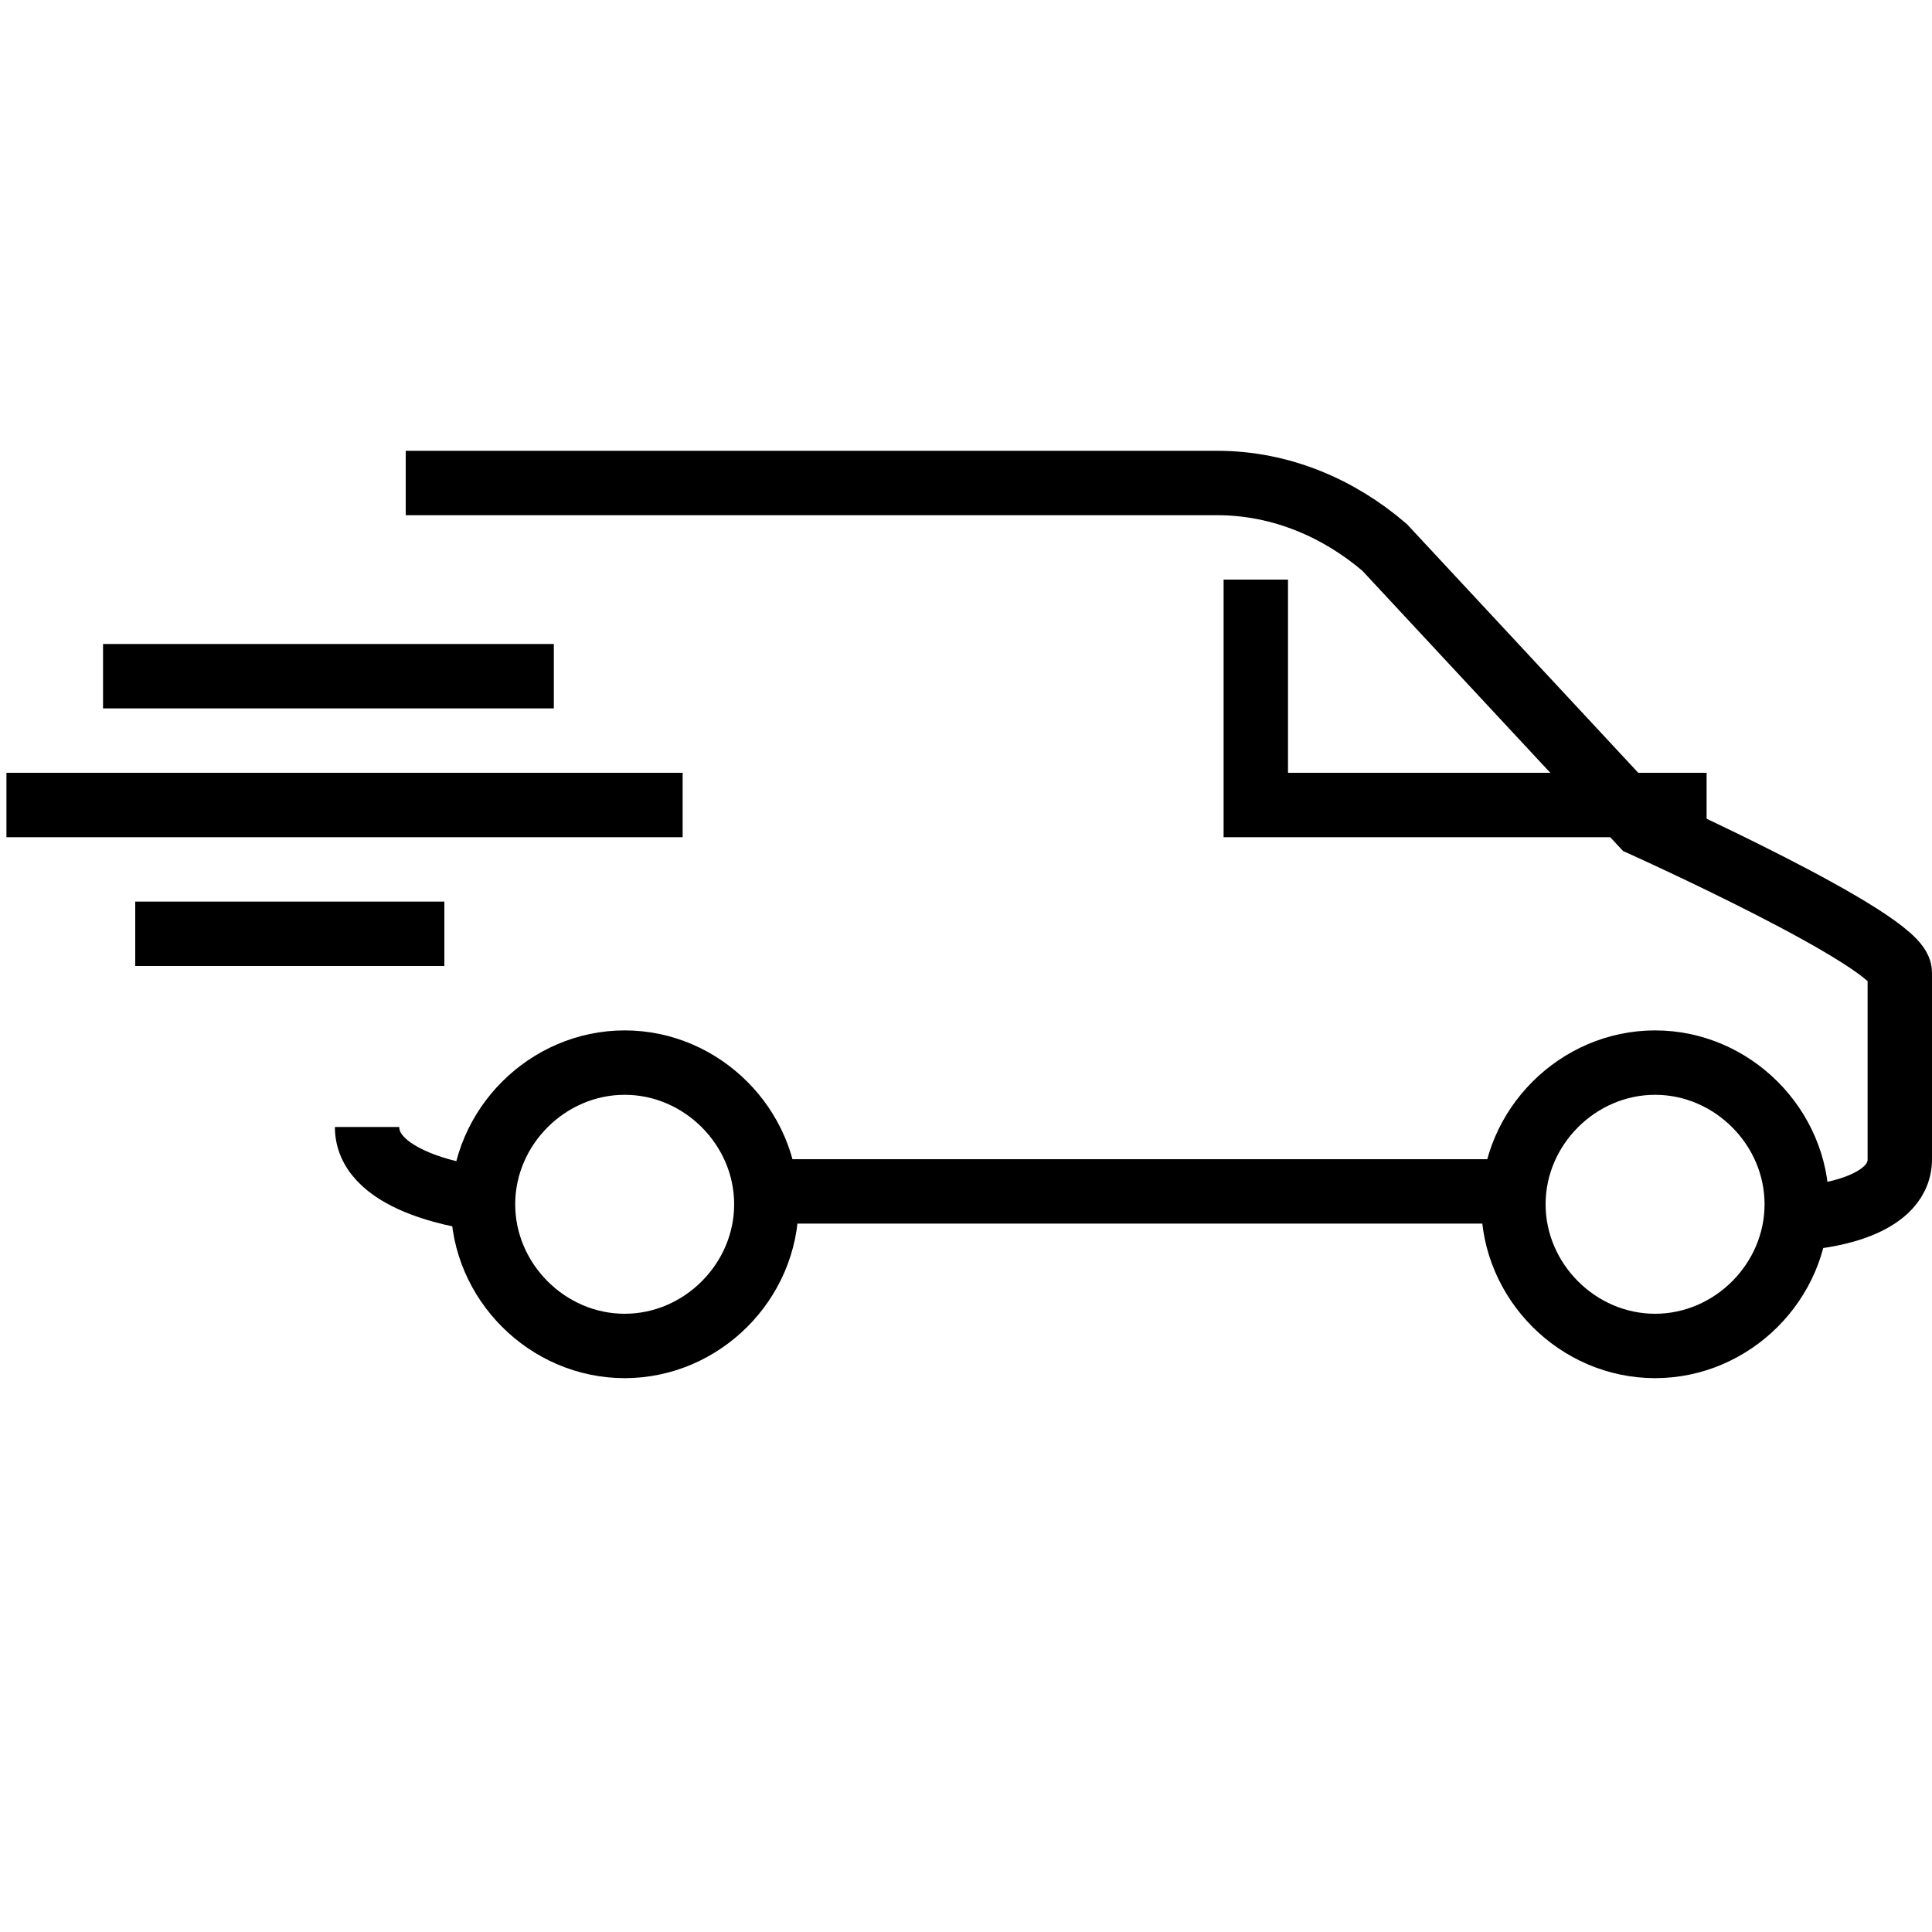 <?xml version="1.0" encoding="utf-8"?>
<!-- Generator: Adobe Illustrator 24.3.0, SVG Export Plug-In . SVG Version: 6.00 Build 0)  -->
<svg version="1.1" id="ico_ico-30-usp.2" xmlns="http://www.w3.org/2000/svg" xmlns:xlink="http://www.w3.org/1999/xlink" x="0px"
	 y="0px" viewBox="0 0 30 30" style="enable-background:new 0 0 30 30;" xml:space="preserve">
<style type="text/css">
	.st0{fill:none;stroke:#000000;stroke-miterlimit:10;}
</style>
<g id="Group_13" transform="translate(0 7)">
	<g id="Group_23" transform="translate(0 0.3)">
		<path id="Path_55" class="st0" d="M6.3,0.2h12.6c1,0,1.9,0.4,2.6,1l4,4.3c0,0,4,1.8,4,2.3v2.9c0,0.8-1.4,0.9-1.4,0.9"/>
		<path id="Path_56" class="st0" d="M23.2,11.2H12"/>
		<path id="Path_57" class="st0" d="M7.4,11.3c0,0-1.7-0.2-1.7-1.1"/>
		<path id="Path_58" class="st0" d="M2.1,7.2h4.8"/>
		<path id="Path_59" class="st0" d="M0.1,5.2h10.5"/>
		<path id="Path_60" class="st0" d="M1.6,3.2h7"/>
		<path id="Path_61" class="st0" d="M19.5,1.7v3.5h7"/>
		<path id="Oval_11" class="st0" d="M9.7,9.2c1.2,0,2.2,1,2.2,2.2s-1,2.2-2.2,2.2s-2.2-1-2.2-2.2c0,0,0,0,0,0
			C7.5,10.2,8.5,9.2,9.7,9.2z"/>
		<path id="Oval_11_Copy" class="st0" d="M25.7,9.2c1.2,0,2.2,1,2.2,2.2s-1,2.2-2.2,2.2s-2.2-1-2.2-2.2c0,0,0,0,0,0
			C23.5,10.2,24.5,9.2,25.7,9.2z"/>
	</g>
</g>
</svg>

